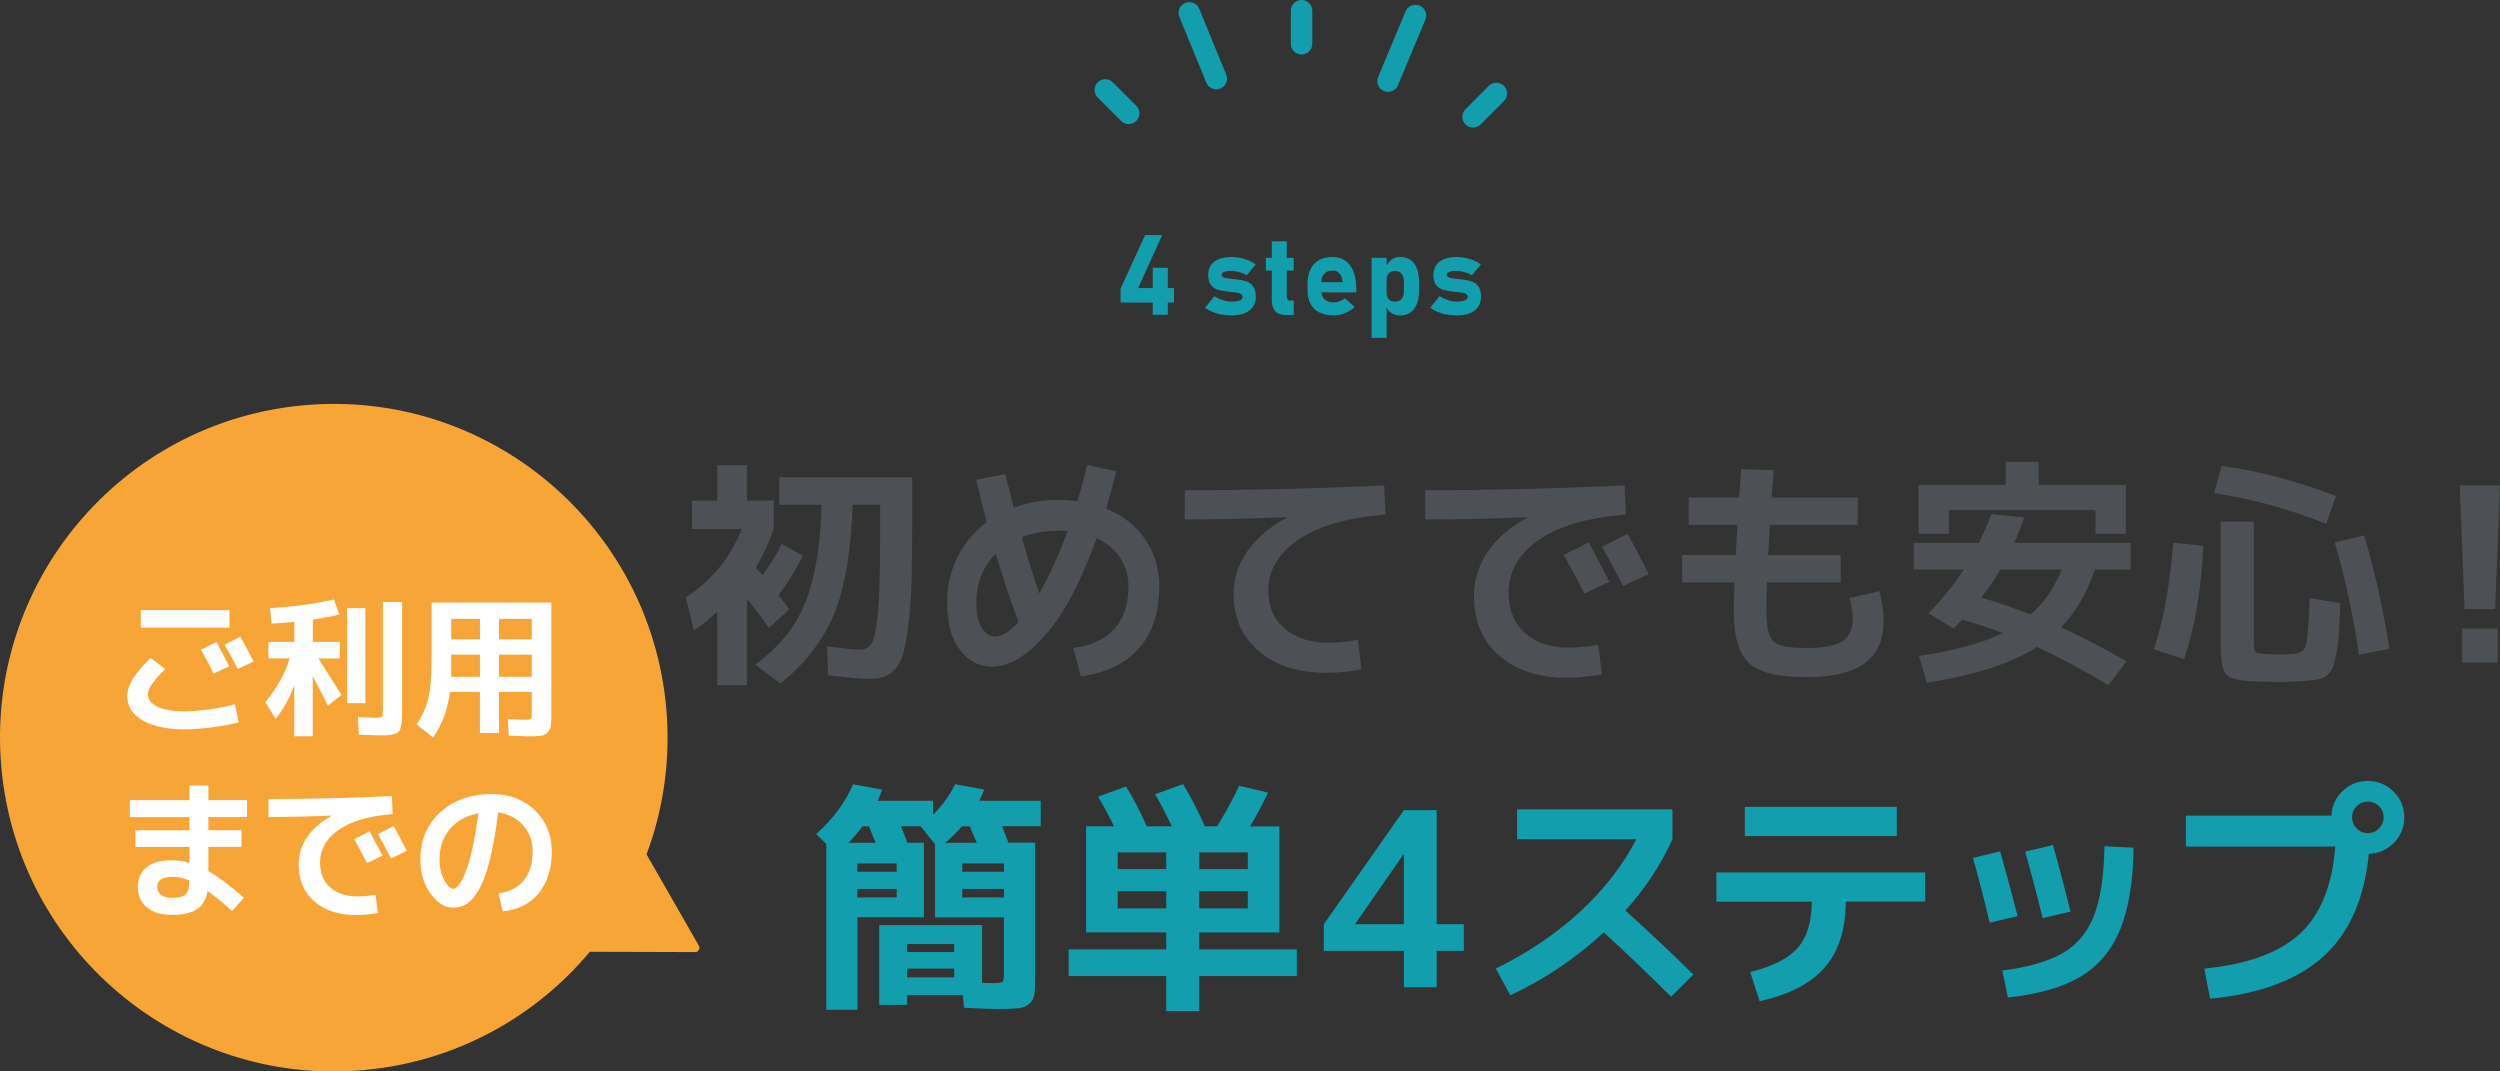 <?xml version="1.0" encoding="UTF-8"?>
<svg xmlns="http://www.w3.org/2000/svg" id="_レイヤー_2" data-name="レイヤー 2" viewBox="0 0 465.71 199.6">
  <rect x="0" y="0" width="465.71" height="199.6" fill="#333333" stroke="none"/>
  <defs>
    <style>
      .cls-1 {
        fill: none;
        stroke: #129ead;
        stroke-linecap: round;
        stroke-linejoin: round;
        stroke-width: 4px;
      }

      .cls-2 {
        fill: #f7a537;
      }

      .cls-3 {
        fill: #fff;
      }

      .cls-4 {
        fill: #4d5054;
      }

      .cls-5 {
        fill: #129ead;
      }
    </style>
  </defs>
  <g id="_レイヤー_1-2" data-name="レイヤー 1">
    <g>
      <g>
        <g>
          <g id="_リピートラジアル_" data-name="&amp;lt;リピートラジアル&amp;gt;">
            <line class="cls-1" x1="210.25" y1="21.11" x2="205.9" y2="16.76"></line>
          </g>
          <g id="_リピートラジアル_-2" data-name="&amp;lt;リピートラジアル&amp;gt;">
            <line class="cls-1" x1="242.46" y1="8.15" x2="242.46" y2="2"></line>
          </g>
          <g id="_リピートラジアル_-3" data-name="&amp;lt;リピートラジアル&amp;gt;">
            <line class="cls-1" x1="274.41" y1="21.76" x2="278.75" y2="17.41"></line>
          </g>
        </g>
        <g>
          <g id="_リピートラジアル_-4" data-name="&amp;lt;リピートラジアル&amp;gt;">
            <line class="cls-1" x1="226.57" y1="14.64" x2="221.55" y2="2.4"></line>
          </g>
          <g id="_リピートラジアル_-5" data-name="&amp;lt;リピートラジアル&amp;gt;">
            <line class="cls-1" x1="258.57" y1="15.11" x2="263.68" y2="2.9"></line>
          </g>
        </g>
      </g>
      <g>
        <path class="cls-5" d="M208.74,53.78l4.58-9.99h3.17l-4.46,9.87h6.67v2.7h-9.96v-2.57ZM214.74,49.89h2.8v8.75h-2.8v-8.75Z"></path>
        <path class="cls-5" d="M227.57,58.61c-.6-.11-1.16-.28-1.69-.5-.52-.22-.99-.48-1.39-.79l1.73-2.16c.51.33,1.04.58,1.6.76.56.18,1.09.27,1.59.27.65,0,1.16-.07,1.52-.22.36-.15.54-.35.54-.61,0-.24-.08-.42-.23-.54-.16-.12-.36-.21-.6-.26-.25-.05-.59-.1-1.03-.14-.12-.01-.25-.03-.37-.04-.13-.01-.25-.03-.38-.04-.03,0-.06-.01-.09-.02-.03,0-.06,0-.09,0-.79-.1-1.42-.23-1.9-.38-.48-.15-.88-.44-1.21-.86-.33-.42-.5-1.04-.5-1.85,0-.71.17-1.31.51-1.82s.83-.89,1.48-1.15c.65-.26,1.43-.39,2.35-.39.54,0,1.07.05,1.61.16.53.11,1.05.27,1.54.47.49.2.94.45,1.36.74l-1.67,2.03c-.46-.26-.95-.46-1.45-.6-.5-.14-.99-.21-1.45-.21-.57,0-1,.07-1.32.19-.31.13-.47.31-.47.54,0,.18.08.31.25.41s.38.17.62.21c.25.04.61.09,1.09.15.06,0,.12.01.18.02l.18.02s.06,0,.09,0,.06,0,.09.01c.82.09,1.5.22,2.01.37.52.15.96.45,1.32.9s.55,1.11.55,1.98c0,.74-.18,1.37-.53,1.89-.35.52-.87.92-1.55,1.2-.68.28-1.5.41-2.46.41-.63,0-1.25-.06-1.85-.17Z"></path>
        <path class="cls-5" d="M235.81,48.02h5.19v2.39h-5.19v-2.39ZM237.56,57.97c-.43-.47-.65-1.17-.65-2.1v-10.93h2.8v10.24c0,.26.05.46.15.6.1.14.25.21.45.21h.69v2.7h-1.41c-.93,0-1.61-.24-2.04-.71Z"></path>
        <path class="cls-5" d="M245.8,58.23c-.73-.37-1.28-.91-1.66-1.62-.38-.71-.57-1.57-.57-2.57v-1.2c0-1.05.18-1.94.55-2.69.36-.74.9-1.31,1.59-1.7.7-.39,1.54-.58,2.53-.58.93,0,1.72.23,2.38.69.66.46,1.16,1.14,1.51,2.02s.52,1.95.52,3.19v.69h-7.25v-1.89h4.7l-.03-.25c-.08-.61-.27-1.09-.58-1.42-.31-.33-.72-.5-1.24-.5-.67,0-1.2.2-1.57.6-.37.4-.56.97-.56,1.71v1.35c0,.72.2,1.28.61,1.68.41.4.97.59,1.7.59.38,0,.75-.07,1.11-.2.37-.13.7-.32,1-.57l1.83,1.62c-.55.5-1.17.89-1.86,1.17-.69.28-1.38.41-2.08.41-1.02,0-1.9-.19-2.62-.56Z"></path>
        <path class="cls-5" d="M255.51,48.02h2.8v14.92h-2.8v-14.92ZM259.17,58.31c-.45-.32-.78-.76-1-1.34l.14-2.42c0,.35.06.64.18.89.12.25.3.43.54.56.24.13.52.19.85.19.52,0,.93-.17,1.22-.52.29-.35.43-.84.43-1.47v-1.69c0-.65-.14-1.15-.43-1.51-.29-.36-.7-.54-1.22-.54-.33,0-.62.07-.85.2-.23.13-.41.33-.54.58-.12.25-.18.56-.18.92l-.21-2.35c.29-.62.66-1.1,1.13-1.44s.98-.51,1.55-.51c.75,0,1.39.18,1.93.54.53.36.94.89,1.22,1.58.28.7.42,1.53.42,2.5v1.7c0,.97-.14,1.79-.42,2.48s-.69,1.21-1.22,1.57c-.54.36-1.18.54-1.93.54-.62,0-1.15-.16-1.6-.48Z"></path>
        <path class="cls-5" d="M269.52,58.61c-.6-.11-1.16-.28-1.69-.5-.52-.22-.99-.48-1.39-.79l1.73-2.16c.51.33,1.04.58,1.6.76.56.18,1.09.27,1.59.27.65,0,1.16-.07,1.52-.22.36-.15.54-.35.54-.61,0-.24-.08-.42-.23-.54-.16-.12-.36-.21-.6-.26-.25-.05-.59-.1-1.03-.14-.12-.01-.25-.03-.37-.04-.13-.01-.25-.03-.38-.04-.03,0-.06-.01-.09-.02-.03,0-.06,0-.09,0-.79-.1-1.42-.23-1.9-.38-.48-.15-.88-.44-1.21-.86-.33-.42-.5-1.04-.5-1.85,0-.71.17-1.31.51-1.82s.83-.89,1.48-1.15c.65-.26,1.43-.39,2.35-.39.54,0,1.07.05,1.61.16.53.11,1.05.27,1.54.47.49.2.94.45,1.36.74l-1.67,2.03c-.46-.26-.95-.46-1.45-.6-.5-.14-.99-.21-1.45-.21-.57,0-1,.07-1.32.19-.31.13-.47.31-.47.54,0,.18.08.31.25.41s.38.17.62.21c.25.04.61.09,1.09.15.06,0,.12.01.18.02l.18.02s.06,0,.09,0,.06,0,.09.01c.82.09,1.5.22,2.01.37.52.15.96.45,1.32.9s.55,1.11.55,1.98c0,.74-.18,1.37-.53,1.89-.35.52-.87.92-1.55,1.2-.68.28-1.5.41-2.46.41-.63,0-1.25-.06-1.85-.17Z"></path>
      </g>
      <g>
        <path class="cls-2" d="M130.19,176.17l-9.75-17.01c3.16-8.44,4.52-17.7,3.67-27.27-3.06-34.2-33.26-59.45-67.46-56.4C22.44,78.54-2.8,108.75.25,142.95c3.06,34.2,33.26,59.45,67.46,56.4,17.1-1.53,31.96-9.84,42.17-22.05l19.62.06c.61,0,.99-.66.69-1.19Z"></path>
        <g>
          <path class="cls-4" d="M139.17,93.26h4.97v5.29c-.88,2.5-1.99,4.9-3.35,7.19.09.09.22.23.38.43.17.2.32.37.47.52.15.15.29.3.41.45,1.42-1.9,2.59-3.84,3.53-5.83l3.98,2.22c-1.27,2.56-2.77,5-4.52,7.32.81,1.06,1.48,1.95,1.99,2.67l-3.8,3.44c-1.3-1.81-2.65-3.62-4.07-5.43v16.1h-5.56v-13.7c-1.45,1.42-2.89,2.58-4.34,3.48l-1.49-6.1c4.91-3.29,8.38-7.54,10.4-12.75h-9.27v-5.29h4.7v-6.6h5.56v6.6ZM158.84,94.03c-.3,8.74-1.47,15.55-3.5,20.42-2.03,4.87-5.36,9.16-9.97,12.86l-4.66-3.48c2.89-2.2,5.17-4.5,6.83-6.9,1.66-2.4,2.95-5.42,3.87-9.07.92-3.65,1.47-8.26,1.65-13.84h-7.91v-5.11h24.78v8.14c0,4.58-.04,8.43-.14,11.55-.09,3.12-.29,5.8-.59,8.05-.3,2.25-.63,3.99-.99,5.22-.36,1.24-.9,2.21-1.61,2.92s-1.43,1.16-2.17,1.36c-.74.2-1.73.29-2.96.29-1.08,0-3.5-.21-7.23-.63l-.14-5.43c2.95.42,4.99.63,6.1.63.96,0,1.69-.38,2.17-1.15.48-.77.87-2.62,1.15-5.56.29-2.94.43-7.39.43-13.36v-6.92h-5.11Z"></path>
          <path class="cls-4" d="M206.06,94.75c3.1,1.27,5.53,3.17,7.28,5.72,1.75,2.55,2.62,5.48,2.62,8.79,0,4.82-1.27,8.66-3.8,11.51-2.53,2.85-6.13,4.59-10.81,5.22l-1.4-5.29c3.35-.42,5.89-1.6,7.64-3.53,1.75-1.93,2.62-4.57,2.62-7.91,0-1.99-.51-3.77-1.54-5.34-1.03-1.57-2.49-2.79-4.39-3.66-2.83,7.96-5.98,13.93-9.45,17.93-3.47,4-6.83,5.99-10.08,5.99-2.38,0-4.36-1.05-5.95-3.14s-2.37-5.03-2.37-8.79c0-3.08.65-5.9,1.94-8.48,1.3-2.58,3.1-4.74,5.43-6.49-.57-2.2-1.22-4.84-1.94-7.91l5.43-1.08c.6,2.53,1.11,4.63,1.54,6.29,2.53-.96,5.29-1.45,8.27-1.45,1.15,0,2.35.08,3.62.23.6-1.99,1.21-4.24,1.81-6.74l5.43,1.18c-.3,1.24-.93,3.56-1.9,6.96ZM189.74,115.87c-1.63-4.4-3.04-8.64-4.25-12.71-2.41,2.41-3.62,5.44-3.62,9.09,0,2.02.34,3.58,1.02,4.68.68,1.1,1.5,1.65,2.46,1.65,1.27,0,2.73-.9,4.39-2.71ZM198.87,98.91c-.39-.03-.98-.04-1.76-.04-2.5,0-4.76.39-6.78,1.18.96,3.44,2.05,6.93,3.26,10.49,1.87-3.22,3.63-7.1,5.29-11.62Z"></path>
          <path class="cls-4" d="M220.69,91.32c12.18,0,24.57-.3,37.17-.9l.23,5.43c-7.21.6-12.65,2.19-16.32,4.75s-5.52,5.68-5.52,9.36c0,3.02,1.02,5.4,3.08,7.14,2.05,1.75,4.75,2.62,8.09,2.62,1.75,0,3.59-.18,5.52-.54l.68,5.52c-2.26.42-4.43.63-6.51.63-5.28,0-9.48-1.34-12.62-4.02-3.14-2.68-4.7-6.27-4.7-10.76,0-2.77.86-5.4,2.58-7.87,1.72-2.47,4.16-4.55,7.33-6.24v-.09c-6.6.27-12.93.41-18.99.41v-5.43Z"></path>
          <path class="cls-4" d="M265.47,91.32c12.18,0,24.57-.3,37.17-.9l.23,5.43c-7.26.6-12.72,2.21-16.37,4.82-3.65,2.61-5.47,5.86-5.47,9.75,0,3.2,1.02,5.7,3.05,7.51,2.04,1.81,4.74,2.71,8.12,2.71,1.75,0,3.59-.18,5.52-.54l.68,5.52c-2.26.42-4.43.63-6.51.63-5.28,0-9.48-1.37-12.62-4.12-3.14-2.74-4.7-6.45-4.7-11.12,0-2.96.86-5.7,2.58-8.23,1.72-2.53,4.16-4.64,7.33-6.33v-.09c-6.6.27-12.93.41-18.99.41v-5.43ZM299.79,108.37l-4.66,2.21c-1.17-2.38-2.46-4.78-3.84-7.19l4.66-2.35c1.39,2.56,2.67,5,3.84,7.33ZM307.12,106.92l-4.75,2.26c-1.36-2.62-2.67-5.06-3.93-7.33l4.75-2.4c1.09,1.96,2.4,4.45,3.93,7.46Z"></path>
          <path class="cls-4" d="M324.37,87.39l6.06.18c-.15,1.96-.29,3.66-.41,5.11h16.05v5.11h-16.37c-.06.9-.17,2.77-.32,5.61h13.52v5.11h-13.75c-.06,1.39-.09,3.2-.09,5.43,0,2.86.44,4.71,1.31,5.54.87.83,2.85,1.24,5.92,1.24,3.35,0,5.66-.42,6.94-1.27s1.92-2.28,1.92-4.3c0-.84-.2-2.09-.59-3.75l5.56-1.27c.51,2.17.77,3.99.77,5.47,0,3.59-1.17,6.24-3.53,7.96-2.35,1.72-6.04,2.58-11.08,2.58s-8.55-.87-10.45-2.6c-1.9-1.73-2.85-4.94-2.85-9.61,0-1.54.04-3.35.14-5.43h-9.77v-5.11h9.99c.15-2.83.26-4.7.32-5.61h-9.09v-5.11h9.41c.06-.6.13-1.51.2-2.71.07-1.21.13-2.06.16-2.58Z"></path>
          <path class="cls-4" d="M356.49,106.1v-4.97h12.16c.75-1.57,1.54-3.35,2.35-5.34l6.06.59c-.48,1.48-1.1,3.06-1.85,4.75h21.71v4.97h-6.69c-1.45,4.34-3.54,7.93-6.29,10.76,3.98,1.84,8.05,3.95,12.21,6.33l-3.39,4.43c-4.85-2.89-9.29-5.26-13.29-7.1-4.73,3.04-11.58,5.26-20.53,6.65l-1.45-4.97c6.63-.99,11.83-2.43,15.6-4.29-2.35-.88-4.87-1.7-7.55-2.49-.18.18-.45.46-.81.84-.36.38-.63.66-.81.84l-4.66-2.85c2.56-2.65,4.75-5.37,6.56-8.14h-9.31ZM390.36,95.03h-27.31v4.43h-5.65v-9.13h16.23v-4.3h6.15v4.3h16.23v9.13h-5.65v-4.43ZM378.29,114.47c2.44-2.14,4.37-4.93,5.79-8.37h-11.44c-1.08,1.84-2.28,3.57-3.57,5.2,2.59.75,5.67,1.81,9.22,3.16Z"></path>
          <path class="cls-4" d="M401.23,120.94c1.75-5.12,2.95-11.74,3.62-19.85l5.61.59c-.42,8.38-1.63,15.42-3.62,21.12l-5.61-1.85ZM412.45,91.86l1.4-5.06c6.81.9,13.91,2.77,21.3,5.61l-1.81,5.16c-7.08-2.8-14.05-4.7-20.89-5.7ZM419.86,97.2v22.02c0,1.18.08,1.88.23,2.12.15.24.57.39,1.27.45.9.09,1.91.13,3.03.13.93,0,1.93-.04,2.98-.13,1.21-.12,1.94-.64,2.19-1.56.26-.92.49-3.85.7-8.79l5.7.9c-.09,2.35-.18,4.23-.27,5.63-.09,1.4-.25,2.68-.47,3.84-.23,1.16-.45,2.01-.66,2.55-.21.54-.57,1.01-1.06,1.4-.5.39-.99.64-1.47.75-.48.11-1.18.2-2.08.29-1.75.15-3.51.23-5.29.23-1.99,0-3.75-.04-5.29-.13-2.53-.12-4.12-.57-4.75-1.36-.63-.78-.95-2.65-.95-5.61v-22.74h6.19ZM434.92,101.04l5.47-1.31c1.99,6.63,3.56,13.67,4.7,21.12l-5.65,1.13c-1.15-7.69-2.65-14.67-4.52-20.94Z"></path>
          <path class="cls-4" d="M458.2,90.41h7.51l-.9,23.06h-5.7l-.9-23.06ZM458.66,123.42v-6.33h6.6v6.33h-6.6Z"></path>
          <path class="cls-5" d="M163.78,187.21v-14.88h19.17v10.76c.63.03,1.29.05,1.99.05.99,0,1.59-.08,1.79-.23.2-.15.29-.65.29-1.49v-10.54h-12.84v-13.61l-2.67-3.35h-3.66c.63,1.63,1.02,2.65,1.18,3.07h3.08v13.88h-12.39v17.23h-5.79v-30.88l-1.9-1.85c3.14-2.77,5.43-5.86,6.87-9.27l5.43.99c-.27.78-.54,1.48-.81,2.08h10.31v2.62c1.87-1.96,3.23-3.86,4.07-5.7l5.43.99c-.24.69-.54,1.39-.9,2.08h11.44v4.75h-7.19c.63,1.63,1.02,2.65,1.18,3.07h4.97v25.19c0,1.42-.05,2.46-.16,3.14s-.42,1.24-.95,1.7c-.53.45-1.19.72-1.99.81-.8.09-2.03.14-3.69.14-1.51,0-3.66-.08-6.47-.23l-.18-2.35h-10.4v1.81h-5.2ZM163.11,157.01c-.15-.36-.36-.87-.63-1.54-.27-.66-.47-1.18-.59-1.54h-1.22c-.75,1.03-1.63,2.05-2.62,3.07h5.06ZM159.71,162.39h7.33v-1.54h-7.33v1.54ZM159.71,165.6v1.58h7.33v-1.58h-7.33ZM168.98,177.36h8.77v-1.49h-8.77v1.49ZM168.98,180.43v1.63h8.77v-1.63h-8.77ZM181.96,157.01c-.15-.36-.37-.87-.66-1.54-.29-.66-.49-1.18-.61-1.54h-1.49c-.99,1.15-2.03,2.17-3.12,3.07h5.88ZM187.03,162.39v-1.54h-7.78v1.54h7.78ZM187.03,165.6h-7.78v1.58h7.78v-1.58Z"></path>
          <path class="cls-5" d="M223.4,173.69v3.17h18.18v4.97h-18.18v6.51h-6.15v-6.51h-18.18v-4.97h18.18v-3.17h-14.92v-19.76h5.2c-1.09-2.23-2.08-4.07-2.98-5.52l5.2-1.9c1.29,2.05,2.59,4.52,3.89,7.42h4.66c-1.21-2.53-2.25-4.52-3.12-5.97l5.2-1.9c1.39,2.26,2.74,4.88,4.07,7.87h2.26c1.51-2.38,2.88-4.9,4.12-7.55l5.38,1.27c-1.06,2.26-2.17,4.36-3.35,6.29h5.47v19.76h-14.92ZM208.21,161.89h9.04v-3.12h-9.04v3.12ZM217.25,169.22v-3.21h-9.04v3.21h9.04ZM232.45,161.89v-3.12h-9.04v3.12h9.04ZM223.4,169.22h9.04v-3.21h-9.04v3.21Z"></path>
          <path class="cls-5" d="M267.63,172.16h5.06v4.97h-5.06v6.78h-6.1v-6.78h-14.92v-4.97l14.92-21.25h6.1v21.25ZM261.52,172.16v-12.98h-.09l-8.95,12.89v.09h9.04Z"></path>
          <path class="cls-5" d="M282.61,156.33v-5.56h28.94v5.56c-2.11,4.7-5.03,9.13-8.77,13.29,4.82,4.34,9.04,8.32,12.66,11.94l-4.16,4.11c-4.4-4.4-8.58-8.39-12.52-11.98-5.22,4.82-11.02,8.73-17.41,11.71l-2.71-4.97c6.06-2.98,11.3-6.53,15.74-10.63,4.43-4.1,7.91-8.59,10.45-13.47h-22.2Z"></path>
          <path class="cls-5" d="M319.74,162.53h38.89v5.43h-14.79c-.03,5.19-1.33,9.27-3.91,12.25-2.58,2.98-6.62,5.08-12.14,6.29l-1.76-5.43c4.19-1.03,7.14-2.53,8.86-4.5,1.72-1.97,2.59-4.85,2.62-8.61h-17.77v-5.43ZM325.03,155.74v-5.43h28.31v5.43h-28.31Z"></path>
          <path class="cls-5" d="M367.53,159.81l5.06-1.22c.93,3.23,2.02,7.25,3.26,12.07l-5.2,1.22c-.96-4.04-2-8.06-3.12-12.07ZM397.46,157.91c-.09,6.36-.94,11.46-2.53,15.31-1.6,3.84-4.06,6.75-7.39,8.73-3.33,1.97-7.83,3.26-13.5,3.87l-1.04-5.02c4.88-.63,8.65-1.73,11.3-3.28,2.65-1.55,4.58-3.88,5.79-6.99s1.85-7.4,1.94-12.89l5.43.27ZM377.25,158.64l5.2-1.22c1.18,4.28,2.26,8.41,3.26,12.39l-5.2,1.22c-.96-3.98-2.05-8.11-3.26-12.39Z"></path>
          <path class="cls-5" d="M435.04,157.69h-27.85v-5.74h27.13c.06-1.81.75-3.34,2.06-4.59,1.31-1.25,2.89-1.88,4.72-1.88s3.47.66,4.79,1.99c1.33,1.33,1.99,2.92,1.99,4.79s-.64,3.41-1.92,4.73c-1.28,1.31-2.84,2-4.68,2.06-.84,8.44-3.68,14.83-8.52,19.17-4.84,4.34-11.85,6.95-21.05,7.82l-1.09-5.61c8.02-.78,13.95-2.94,17.79-6.47,3.84-3.53,6.05-8.95,6.62-16.28ZM443.17,154.34c.57-.57.86-1.27.86-2.08s-.29-1.51-.86-2.08c-.57-.57-1.27-.86-2.08-.86s-1.51.29-2.08.86c-.57.57-.86,1.27-.86,2.08s.29,1.51.86,2.08c.57.57,1.27.86,2.08.86s1.51-.29,2.08-.86Z"></path>
        </g>
        <g>
          <path class="cls-3" d="M23.71,129.71c0-.99.33-2.04.98-3.15.65-1.11,1.77-2.44,3.36-3.99l2.72,2.07c-2.15,2.09-3.22,3.65-3.22,4.68,0,.97.6,1.75,1.79,2.32,1.19.58,2.89.87,5.1.87,1.31,0,2.88-.13,4.72-.39,1.84-.26,3.37-.57,4.61-.92l.7,3.36c-1.27.35-2.89.66-4.86.92-1.97.26-3.69.39-5.17.39-3.34,0-5.96-.56-7.87-1.68s-2.86-2.61-2.86-4.48ZM26.23,116.92v-3.28h16.52v3.28h-16.52ZM42.69,124.11l-2.88,1.37c-.73-1.47-1.52-2.96-2.38-4.45l2.88-1.46c.86,1.59,1.65,3.1,2.38,4.54ZM47.23,123.22l-2.94,1.4c-.84-1.62-1.65-3.14-2.44-4.54l2.94-1.48c.67,1.21,1.48,2.75,2.44,4.62Z"></path>
          <path class="cls-3" d="M63.3,119.58v3.08h-4c1.03,1.57,2.46,3.84,4.31,6.8l-2.52,1.99c-.45-.91-1.39-2.74-2.83-5.49v11.2h-3.44v-9.52c-.86,2.39-2.02,4.48-3.47,6.27l-1.93-3.11c2.17-2.59,3.68-5.31,4.54-8.15h-3.95v-3.08h4.82v-3.72c-1.51.15-2.92.25-4.23.31l-.31-2.88c4.01-.21,7.99-.74,11.93-1.6l.98,2.8c-1.29.32-2.93.63-4.93.95v4.14h5.04ZM64.67,131v-17.72h3.39v17.72h-3.39ZM71.33,112.16h3.58v20.24c0,.92-.03,1.62-.08,2.1-.06.48-.15.92-.27,1.3-.12.38-.35.64-.67.78-.33.14-.7.24-1.12.31s-1.01.1-1.78.1c-.9,0-2.28-.05-4.14-.14l-.17-3.28c1.66.09,2.84.14,3.53.14.52,0,.84-.06.95-.18.11-.12.17-.5.17-1.13v-20.24Z"></path>
          <path class="cls-3" d="M80.42,112.24h22.29v20.36c0,1.14-.03,1.97-.1,2.51s-.27.98-.6,1.33-.75.56-1.25.63-1.27.1-2.34.1c-.47,0-1.68-.05-3.64-.14l-.2-3.08c1.83.09,2.89.14,3.19.14.62,0,.98-.06,1.11-.18.12-.12.18-.49.18-1.11v-3.89h-6.1v7.62h-3.56v-7.62h-5.6c-.39,3.3-1.44,6.12-3.14,8.46l-3.05-2.44c1.06-1.57,1.8-3.21,2.2-4.91s.6-4.18.6-7.41v-10.36ZM89.41,121.96h-5.35v2.24c0,.86,0,1.48-.03,1.88h5.38v-4.12ZM89.41,119.1v-3.81h-5.35v3.81h5.35ZM92.96,119.1h6.1v-3.81h-6.1v3.81ZM92.96,121.96v4.12h6.1v-4.12h-6.1Z"></path>
          <path class="cls-3" d="M24.17,149.05h11.12v-2.72h3.53v2.72h7.2v3.16h-7.2v2.44h6.16v3.11h-6.16v4.54c2.02,1.14,4.22,2.79,6.61,4.96l-2.21,2.46c-1.51-1.42-3.02-2.66-4.54-3.72-.28,1.57-.95,2.7-2,3.39-1.05.69-2.61,1.04-4.66,1.04s-3.53-.46-4.66-1.39-1.69-2.21-1.69-3.85c0-1.47.52-2.67,1.55-3.57,1.04-.91,2.64-1.36,4.8-1.36,1.12,0,2.21.16,3.28.48v-2.97h-10.08v-3.11h10.08v-2.44h-11.12v-3.16ZM35.28,164.02c-1.1-.45-2.07-.67-2.91-.67-1.1,0-1.89.15-2.37.45s-.71.76-.71,1.37c0,.65.24,1.16.71,1.53.48.36,1.14.55,2,.55,1.27,0,2.13-.22,2.59-.67.46-.45.69-1.3.69-2.55Z"></path>
          <path class="cls-3" d="M49.99,148.85c7.54,0,15.21-.19,23.02-.56l.14,3.36c-4.5.37-7.88,1.37-10.14,2.98-2.26,1.61-3.39,3.63-3.39,6.03,0,1.98.63,3.53,1.89,4.65,1.26,1.12,2.94,1.68,5.03,1.68,1.08,0,2.22-.11,3.42-.34l.42,3.42c-1.4.26-2.74.39-4.03.39-3.27,0-5.87-.85-7.81-2.55-1.94-1.7-2.91-4-2.91-6.89,0-1.83.53-3.53,1.6-5.1,1.06-1.57,2.58-2.87,4.54-3.92v-.06c-4.09.17-8.01.25-11.76.25v-3.36ZM71.24,159.4l-2.88,1.37c-.73-1.47-1.52-2.96-2.38-4.45l2.88-1.46c.86,1.59,1.65,3.1,2.38,4.54ZM75.78,158.51l-2.94,1.4c-.84-1.62-1.65-3.14-2.44-4.54l2.94-1.48c.67,1.21,1.48,2.75,2.44,4.62Z"></path>
          <path class="cls-3" d="M92.87,166.4c2.03-.26,3.6-1.05,4.7-2.38,1.1-1.33,1.65-3.12,1.65-5.38,0-1.94-.59-3.58-1.78-4.91-1.19-1.33-2.73-2.13-4.63-2.39-.45,3.55-.98,6.52-1.58,8.92-.61,2.4-1.28,4.22-2.02,5.47-.74,1.25-1.48,2.12-2.24,2.62-.76.49-1.62.74-2.59.74-1.51,0-2.9-.87-4.17-2.6-1.27-1.74-1.9-3.85-1.9-6.36,0-3.62,1.23-6.56,3.7-8.82s5.68-3.39,9.66-3.39c3.21,0,5.87,1.01,7.97,3.02,2.1,2.02,3.15,4.58,3.15,7.7s-.83,5.85-2.48,7.81c-1.65,1.96-3.88,3.06-6.68,3.3l-.76-3.36ZM89.12,151.51c-2.26.43-4.03,1.41-5.32,2.94-1.29,1.53-1.93,3.43-1.93,5.68,0,1.42.29,2.68.87,3.78.58,1.1,1.13,1.65,1.65,1.65.26,0,.53-.13.81-.38.28-.25.59-.71.94-1.39.35-.67.69-1.52,1.02-2.55.34-1.03.68-2.38,1.02-4.06s.66-3.57.94-5.68Z"></path>
        </g>
      </g>
    </g>
  </g>
</svg>

